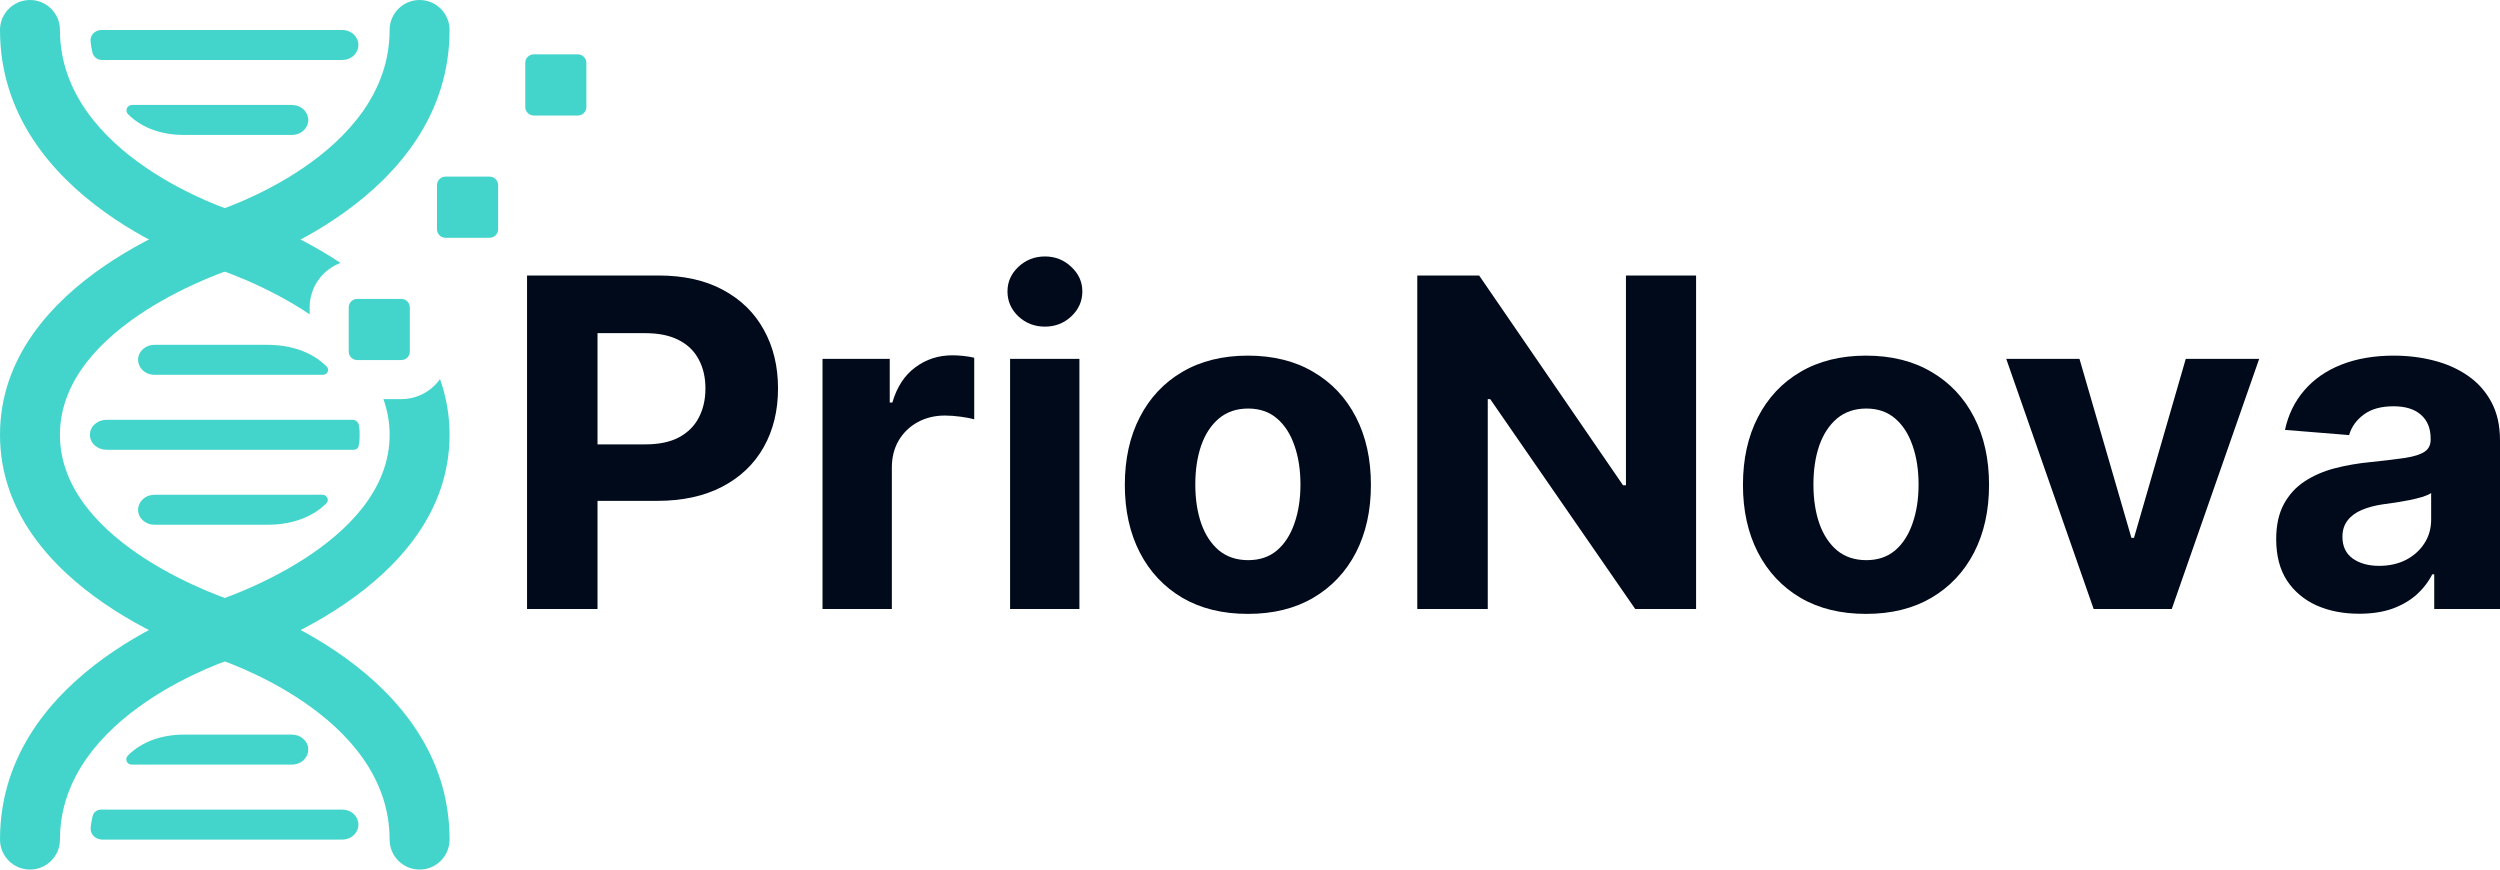 <svg xmlns="http://www.w3.org/2000/svg" width="115" height="40" viewBox="0 0 115 40" fill="none"><path d="M108.523 28.232C107.79 28.232 107.136 28.104 106.562 27.85C105.988 27.59 105.534 27.208 105.199 26.703C104.87 26.194 104.705 25.56 104.705 24.801C104.705 24.162 104.822 23.625 105.057 23.19C105.292 22.756 105.611 22.406 106.015 22.142C106.42 21.877 106.879 21.677 107.393 21.542C107.912 21.408 108.456 21.313 109.025 21.258C109.694 21.188 110.233 21.123 110.642 21.063C111.052 20.998 111.349 20.903 111.533 20.778C111.718 20.654 111.81 20.469 111.81 20.224V20.179C111.81 19.705 111.661 19.338 111.361 19.078C111.067 18.818 110.647 18.689 110.103 18.689C109.529 18.689 109.072 18.816 108.733 19.07C108.394 19.32 108.169 19.635 108.059 20.014L105.109 19.775C105.259 19.076 105.554 18.471 105.993 17.962C106.432 17.448 106.999 17.053 107.692 16.778C108.391 16.499 109.2 16.359 110.118 16.359C110.757 16.359 111.369 16.434 111.952 16.584C112.541 16.733 113.063 16.966 113.517 17.28C113.976 17.595 114.338 17.999 114.603 18.494C114.867 18.983 115 19.57 115 20.254V28.014H111.975V26.419H111.885C111.7 26.778 111.453 27.096 111.144 27.37C110.834 27.64 110.463 27.852 110.028 28.007C109.594 28.157 109.092 28.232 108.523 28.232ZM109.437 26.029C109.906 26.029 110.32 25.937 110.68 25.752C111.039 25.562 111.321 25.308 111.526 24.988C111.73 24.669 111.833 24.306 111.833 23.902V22.681C111.733 22.746 111.596 22.806 111.421 22.861C111.251 22.911 111.059 22.958 110.844 23.003C110.63 23.043 110.415 23.081 110.201 23.116C109.986 23.145 109.791 23.173 109.617 23.198C109.242 23.253 108.915 23.34 108.636 23.46C108.356 23.58 108.139 23.742 107.984 23.947C107.83 24.147 107.752 24.396 107.752 24.696C107.752 25.131 107.91 25.463 108.224 25.692C108.543 25.917 108.948 26.029 109.437 26.029Z" fill="#000A1A"></path><path d="M103.922 16.508L99.901 28.014H96.308L92.287 16.508H95.656L98.045 24.741H98.164L100.545 16.508H103.922Z" fill="#000A1A"></path><path d="M85.836 28.239C84.673 28.239 83.667 27.992 82.819 27.497C81.975 26.998 81.324 26.304 80.865 25.415C80.405 24.521 80.176 23.485 80.176 22.306C80.176 21.118 80.405 20.079 80.865 19.19C81.324 18.297 81.975 17.602 82.819 17.108C83.667 16.609 84.673 16.359 85.836 16.359C86.999 16.359 88.002 16.609 88.846 17.108C89.694 17.602 90.348 18.297 90.807 19.19C91.266 20.079 91.496 21.118 91.496 22.306C91.496 23.485 91.266 24.521 90.807 25.415C90.348 26.304 89.694 26.998 88.846 27.497C88.002 27.992 86.999 28.239 85.836 28.239ZM85.851 25.767C86.38 25.767 86.822 25.617 87.176 25.318C87.531 25.013 87.797 24.599 87.977 24.074C88.162 23.55 88.254 22.953 88.254 22.284C88.254 21.615 88.162 21.018 87.977 20.494C87.797 19.969 87.531 19.555 87.176 19.25C86.822 18.946 86.38 18.793 85.851 18.793C85.317 18.793 84.868 18.946 84.503 19.25C84.144 19.555 83.872 19.969 83.687 20.494C83.507 21.018 83.418 21.615 83.418 22.284C83.418 22.953 83.507 23.55 83.687 24.074C83.872 24.599 84.144 25.013 84.503 25.318C84.868 25.617 85.317 25.767 85.851 25.767Z" fill="#000A1A"></path><path d="M78.02 12.673V28.014H75.22L68.549 18.359H68.437V28.014H65.195V12.673H68.04L74.659 22.321H74.794V12.673H78.02Z" fill="#000A1A"></path><path d="M57.402 28.239C56.239 28.239 55.234 27.992 54.385 27.497C53.542 26.998 52.89 26.304 52.431 25.415C51.972 24.521 51.742 23.485 51.742 22.306C51.742 21.118 51.972 20.079 52.431 19.19C52.89 18.297 53.542 17.602 54.385 17.108C55.234 16.609 56.239 16.359 57.402 16.359C58.565 16.359 59.569 16.609 60.412 17.108C61.261 17.602 61.914 18.297 62.374 19.19C62.833 20.079 63.062 21.118 63.062 22.306C63.062 23.485 62.833 24.521 62.374 25.415C61.914 26.304 61.261 26.998 60.412 27.497C59.569 27.992 58.565 28.239 57.402 28.239ZM57.417 25.767C57.946 25.767 58.388 25.617 58.742 25.318C59.097 25.013 59.364 24.599 59.544 24.074C59.728 23.55 59.821 22.953 59.821 22.284C59.821 21.615 59.728 21.018 59.544 20.494C59.364 19.969 59.097 19.555 58.742 19.25C58.388 18.946 57.946 18.793 57.417 18.793C56.883 18.793 56.434 18.946 56.07 19.25C55.71 19.555 55.438 19.969 55.254 20.494C55.074 21.018 54.984 21.615 54.984 22.284C54.984 22.953 55.074 23.55 55.254 24.074C55.438 24.599 55.71 25.013 56.07 25.318C56.434 25.617 56.883 25.767 57.417 25.767Z" fill="#000A1A"></path><path d="M46.464 28.014V16.509H49.653V28.014H46.464ZM48.066 15.025C47.592 15.025 47.185 14.868 46.845 14.553C46.511 14.234 46.344 13.852 46.344 13.407C46.344 12.968 46.511 12.591 46.845 12.276C47.185 11.957 47.592 11.797 48.066 11.797C48.54 11.797 48.944 11.957 49.279 12.276C49.618 12.591 49.788 12.968 49.788 13.407C49.788 13.852 49.618 14.234 49.279 14.553C48.944 14.868 48.54 15.025 48.066 15.025Z" fill="#000A1A"></path><path d="M37.836 28.014V16.509H40.928V18.516H41.048C41.258 17.802 41.609 17.263 42.103 16.898C42.598 16.529 43.167 16.344 43.811 16.344C43.97 16.344 44.142 16.354 44.327 16.374C44.512 16.394 44.674 16.421 44.814 16.456V19.288C44.664 19.243 44.457 19.203 44.192 19.168C43.928 19.133 43.686 19.115 43.466 19.115C42.997 19.115 42.578 19.218 42.208 19.422C41.844 19.622 41.554 19.902 41.34 20.261C41.13 20.621 41.025 21.035 41.025 21.505V28.014H37.836Z" fill="#000A1A"></path><path d="M24.244 28.014V12.673H30.294C31.457 12.673 32.447 12.896 33.266 13.34C34.085 13.78 34.709 14.391 35.138 15.175C35.572 15.954 35.789 16.853 35.789 17.872C35.789 18.891 35.569 19.79 35.13 20.569C34.691 21.348 34.055 21.954 33.221 22.389C32.392 22.823 31.389 23.04 30.211 23.04H26.355V20.441H29.687C30.311 20.441 30.825 20.334 31.23 20.119C31.639 19.899 31.943 19.597 32.143 19.213C32.348 18.823 32.45 18.376 32.45 17.872C32.45 17.363 32.348 16.918 32.143 16.538C31.943 16.154 31.639 15.857 31.23 15.647C30.82 15.432 30.301 15.325 29.672 15.325H27.486V28.014H24.244Z" fill="#000A1A"></path><path d="M16.544 20C16.548 20.167 16.534 20.333 16.503 20.497C16.489 20.611 16.387 20.69 16.272 20.69H4.9C4.496 20.69 4.137 20.404 4.137 20C4.137 19.596 4.496 19.311 4.9 19.311H16.217C16.362 19.311 16.486 19.416 16.51 19.559C16.537 19.704 16.549 19.852 16.544 20Z" fill="#43D5CB"></path><path d="M15.74 1.379C16.184 1.379 16.551 1.742 16.476 2.18C16.416 2.529 16.096 2.759 15.743 2.759H4.693C4.485 2.759 4.302 2.623 4.254 2.421C4.212 2.253 4.182 2.083 4.165 1.91C4.132 1.618 4.374 1.379 4.669 1.379H15.74Z" fill="#43D5CB"></path><path d="M13.423 4.828C14.112 4.828 14.454 5.614 13.915 6.043C13.779 6.151 13.609 6.207 13.434 6.207H8.452C7.502 6.207 6.553 5.925 5.886 5.248C5.734 5.089 5.85 4.828 6.071 4.828H13.423Z" fill="#43D5CB"></path><path d="M16.476 37.82C16.551 38.258 16.184 38.621 15.74 38.621H4.704C4.39 38.621 4.131 38.366 4.171 38.055C4.188 37.883 4.218 37.712 4.261 37.545C4.297 37.36 4.47 37.241 4.658 37.241H15.743C16.096 37.241 16.415 37.471 16.476 37.82Z" fill="#43D5CB"></path><path d="M13.915 33.957C14.454 34.386 14.112 35.172 13.423 35.172H6.061C5.838 35.172 5.725 34.92 5.879 34.758C6.549 34.082 7.497 33.793 8.449 33.793H13.434C13.609 33.793 13.779 33.849 13.915 33.957Z" fill="#43D5CB"></path><path d="M15.021 16.855C15.175 17.001 15.064 17.242 14.852 17.242H7.112C6.413 17.242 6.072 16.441 6.629 16.017C6.764 15.915 6.93 15.862 7.1 15.862H12.299C13.303 15.862 14.311 16.146 15.021 16.855Z" fill="#43D5CB"></path><path d="M14.833 22.759C15.05 22.759 15.163 23.008 15.007 23.159C14.302 23.855 13.31 24.138 12.319 24.138H7.1C6.93 24.138 6.764 24.086 6.629 23.983C6.072 23.56 6.413 22.759 7.112 22.759H14.833Z" fill="#43D5CB"></path><path d="M0 20C0 27.143 9.528 30.159 9.934 30.284C10.014 30.308 17.922 32.81 17.922 38.621C17.922 39.383 18.54 40 19.301 40C20.062 40 20.68 39.383 20.68 38.621C20.68 30.795 11.151 27.772 10.747 27.648C10.667 27.623 2.757 25.107 2.757 20C2.757 14.893 10.667 12.377 10.747 12.352C11.151 12.228 20.68 9.205 20.68 1.379C20.68 0.618 20.062 0 19.301 0C18.54 0 17.922 0.618 17.922 1.379C17.922 7.19 10.014 9.692 9.934 9.716C9.528 9.841 0 12.857 0 20Z" fill="#43D5CB"></path><path d="M20.241 17.437C20.519 18.224 20.68 19.077 20.68 20C20.68 27.143 11.151 30.159 10.745 30.284C10.658 30.311 2.758 32.814 2.758 38.621C2.758 39.383 2.14 40 1.379 40C0.618 40 0 39.383 0 38.621C0 30.796 9.529 27.772 9.933 27.648C10.019 27.621 17.923 25.105 17.923 20C17.923 19.42 17.819 18.873 17.638 18.359H18.461C19.197 18.359 19.845 17.994 20.241 17.437ZM1.379 4.57764e-05C2.14 9.1272e-05 2.758 0.617 2.758 1.379C2.758 7.186 10.657 9.689 10.745 9.716C10.943 9.777 13.296 10.524 15.663 12.094C14.835 12.405 14.244 13.203 14.244 14.141V14.459C12.168 13.064 9.977 12.367 9.933 12.353C9.529 12.228 0 9.204 0 1.379C0 0.617 0.618 4.57764e-05 1.379 4.57764e-05Z" fill="#43D5CB"></path><path d="M20.102 8.516C20.102 8.3 20.276 8.125 20.492 8.125H22.522C22.738 8.125 22.913 8.3 22.913 8.516V10.547C22.913 10.763 22.738 10.938 22.522 10.938H20.492C20.276 10.938 20.102 10.763 20.102 10.547V8.516Z" fill="#43D5CB"></path><path d="M24.162 2.891C24.162 2.675 24.337 2.5 24.552 2.5H26.583C26.798 2.5 26.973 2.675 26.973 2.891V4.922C26.973 5.138 26.798 5.313 26.583 5.313H24.552C24.337 5.313 24.162 5.138 24.162 4.922V2.891Z" fill="#43D5CB"></path><path d="M16.041 14.141C16.041 13.925 16.216 13.75 16.431 13.75H18.462C18.677 13.75 18.852 13.925 18.852 14.141V16.172C18.852 16.388 18.677 16.562 18.462 16.562H16.431C16.216 16.562 16.041 16.388 16.041 16.172V14.141Z" fill="#43D5CB"></path></svg>